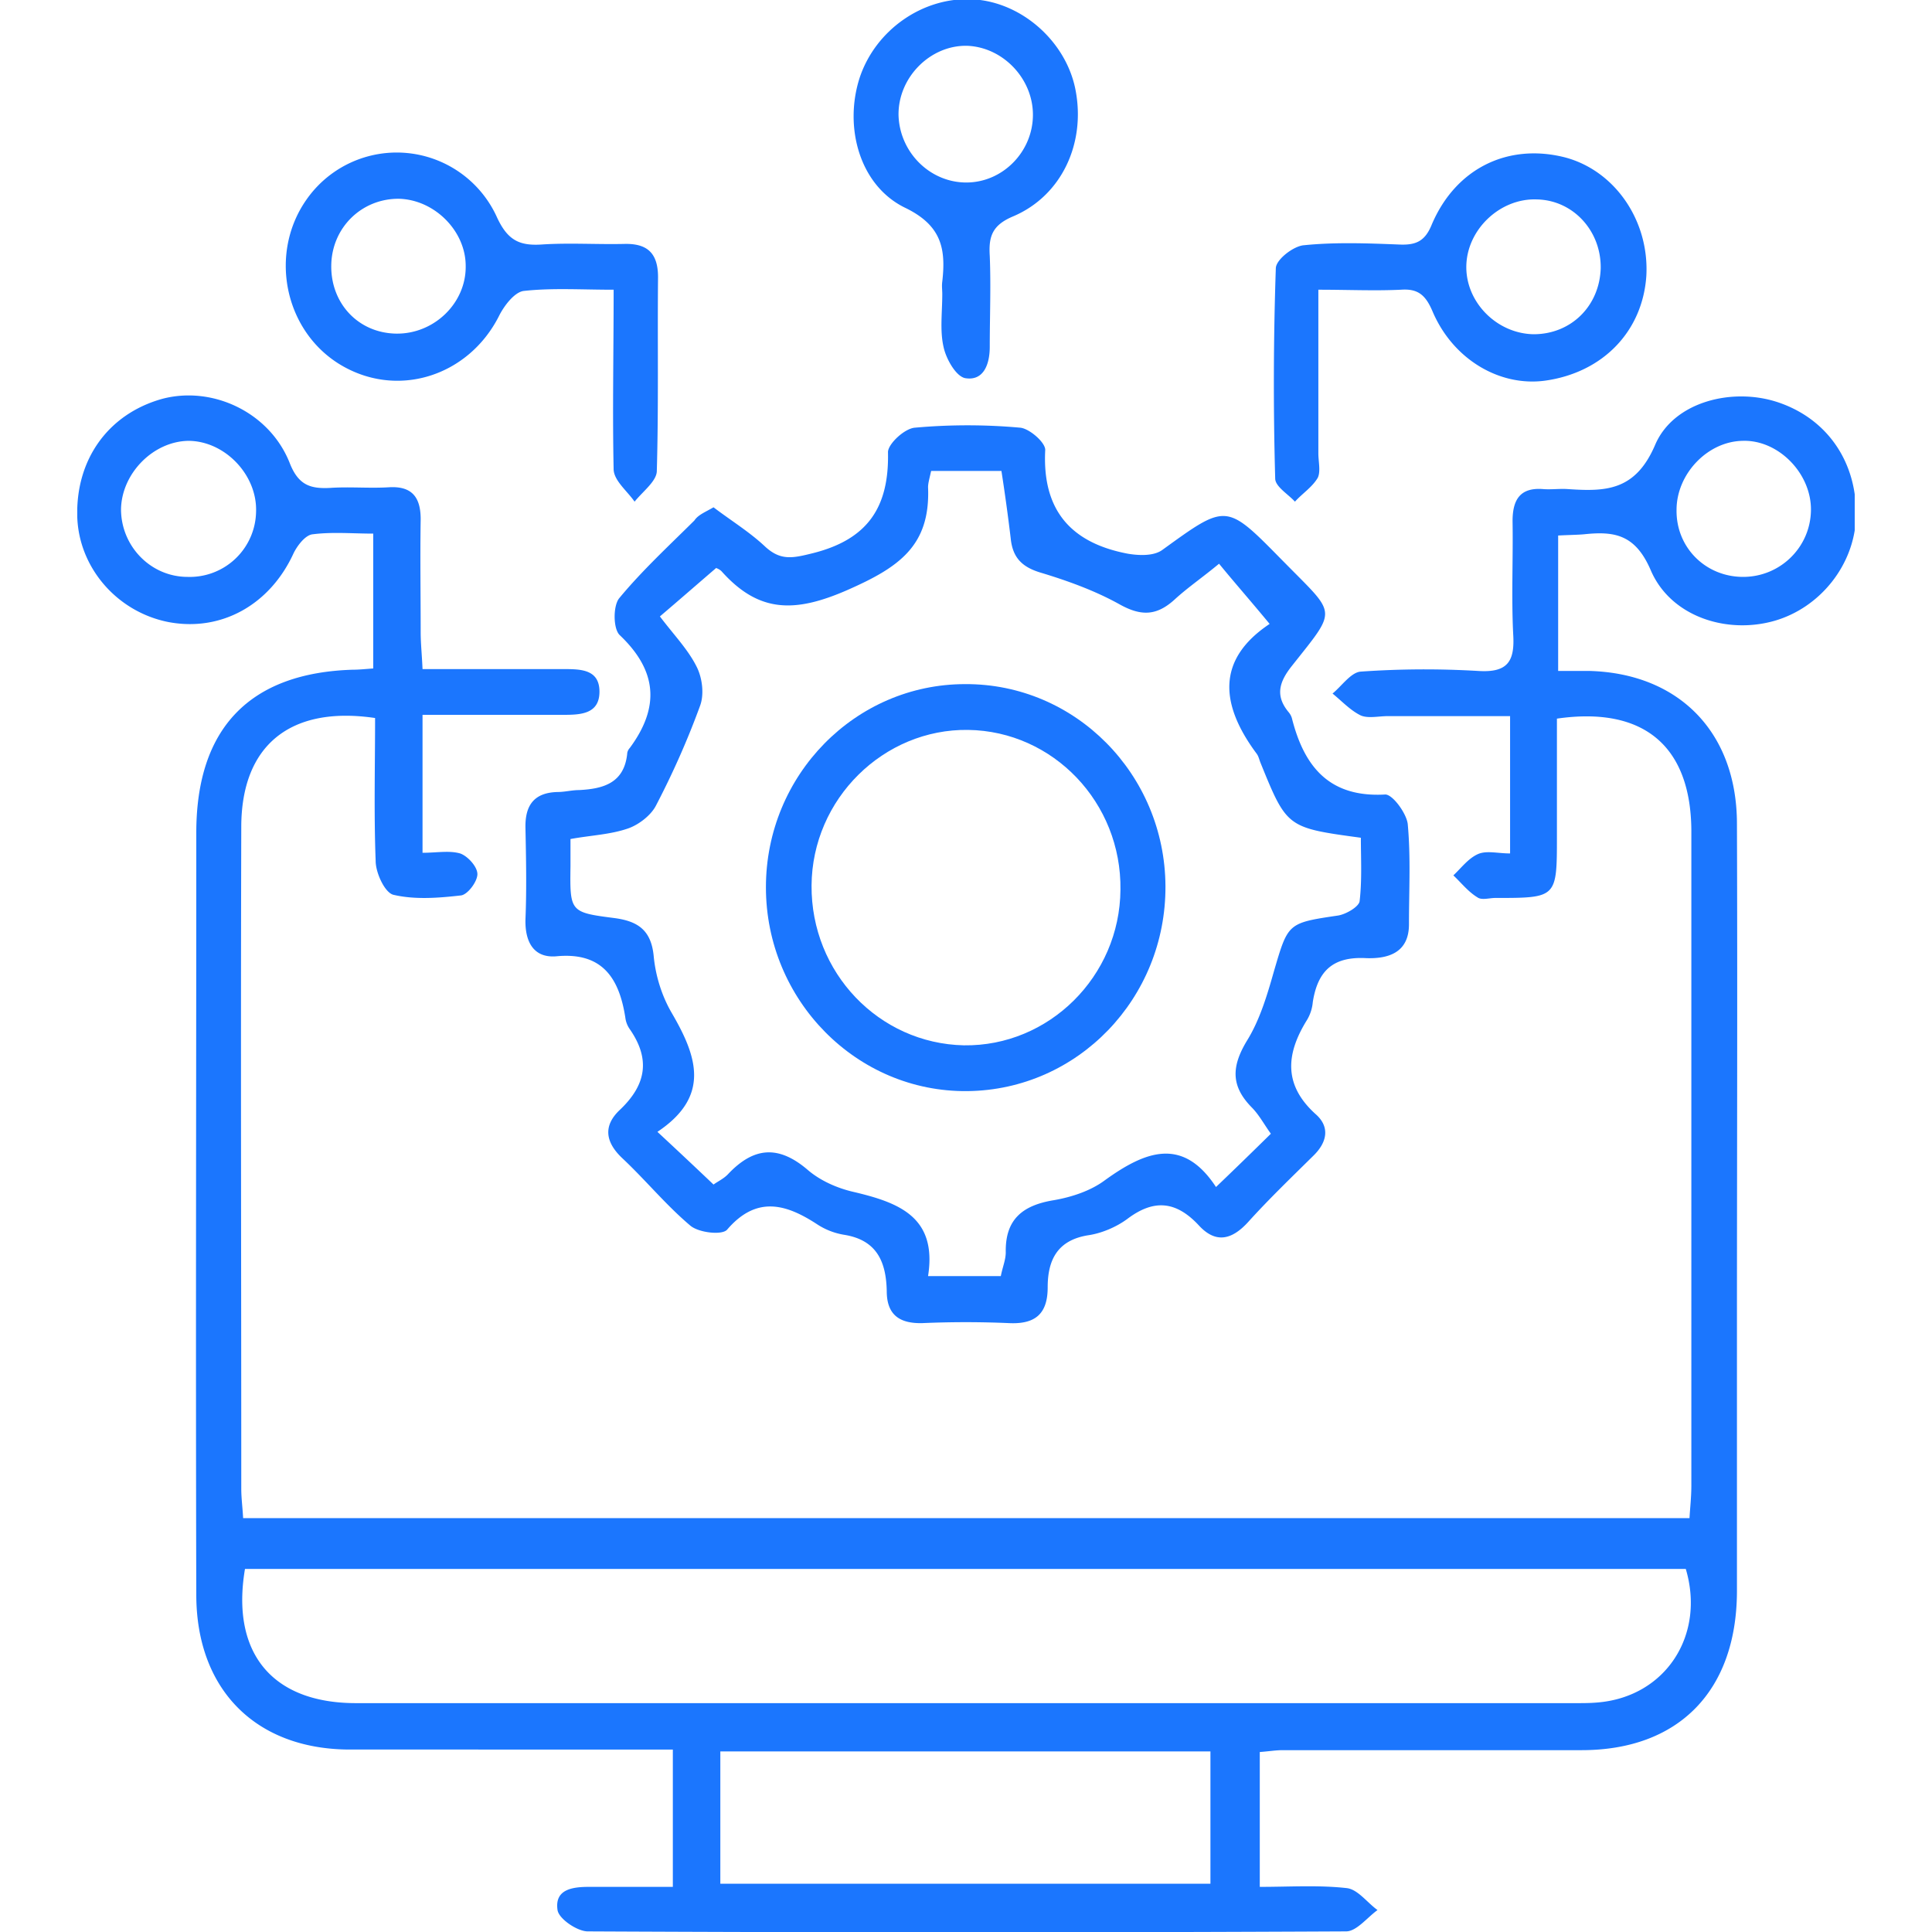 <svg xmlns="http://www.w3.org/2000/svg" width="50" height="50" fill="none" viewBox="0 0 50 50"><g fill="#1B76FE" clip-path="url(#clip0_12553_5197)"><path d="M40.293 18.598v3.05c0 1.591 0 1.591-1.595 1.591-.16 0-.351.065-.463-.016-.24-.146-.415-.373-.622-.568.207-.195.383-.438.638-.552.224-.097.51-.016.83-.016v-3.554h-3.16c-.239 0-.51.065-.702-.016-.27-.13-.494-.374-.733-.568.239-.195.478-.552.733-.568a23.627 23.627 0 0 1 3.032-.017c.766.05.957-.243.91-.957-.048-.974 0-1.947-.016-2.921 0-.568.207-.877.797-.828.208.016.431-.016.639 0 .973.065 1.739.049 2.25-1.136.478-1.136 2.026-1.509 3.206-1.103 1.277.438 2.043 1.574 1.995 2.986-.048 1.217-.925 2.32-2.106 2.661-1.245.357-2.697-.113-3.207-1.314-.4-.925-.942-1.007-1.724-.925-.175.016-.366.016-.67.032v3.505h.814c2.314.065 3.813 1.59 3.813 3.96.016 4.382 0 8.764 0 13.145v6.735c-.015 2.564-1.515 4.09-4.02 4.09h-7.739c-.175 0-.367.032-.59.048v3.49c.782 0 1.516-.05 2.25.032.287.032.526.373.797.568-.27.195-.542.552-.813.552-6.542.032-13.084.032-19.626 0-.271 0-.75-.325-.782-.552-.08-.536.383-.6.814-.6h2.17v-3.554H9.02c-2.409-.017-3.94-1.558-3.94-4.009-.017-6.572 0-13.145 0-19.718 0-2.71 1.388-4.138 4.052-4.219.16 0 .303-.016.527-.032v-3.49c-.527 0-1.053-.048-1.564.017-.191.016-.399.292-.495.486-.606 1.331-1.866 2.045-3.239 1.786-1.324-.26-2.313-1.396-2.361-2.71-.048-1.493.798-2.678 2.202-3.068 1.292-.34 2.76.341 3.287 1.64.223.584.526.697 1.069.665.51-.033 1.005.016 1.515-.016.59-.033.814.26.814.827-.016.974 0 1.948 0 2.921 0 .292.032.584.048.958h3.638c.447 0 .941 0 .941.584s-.494.6-.941.6h-3.638v3.57c.367 0 .686-.064.973.017.192.065.447.34.447.535s-.255.536-.43.552c-.575.065-1.181.114-1.74-.016-.223-.049-.463-.568-.463-.876-.047-1.234-.015-2.467-.015-3.7-2.202-.325-3.463.714-3.463 2.823-.016 5.713 0 11.409 0 17.121 0 .244.032.471.048.763h37.432c.016-.276.048-.552.048-.844V21.486c-.016-2.174-1.229-3.213-3.479-2.888ZM6.34 40.604c-.367 2.174.702 3.473 2.872 3.473h31.576c.192 0 .367 0 .559-.017 1.755-.146 2.792-1.736 2.281-3.456H6.34Zm12.302 8.146h12.684v-3.424H18.642v3.424Zm26.47-33.82c.957 0 1.74-.762 1.755-1.72.016-.958-.845-1.834-1.77-1.801-.91.016-1.708.86-1.708 1.785-.016.973.75 1.736 1.723 1.736Zm-40.256 0a1.717 1.717 0 0 0 1.771-1.688c.032-.957-.814-1.833-1.755-1.833-.91.016-1.723.843-1.74 1.768 0 .958.767 1.753 1.724 1.753Z"/><path d="M18.466 13.129c.447.34.925.633 1.324 1.006.415.39.734.308 1.26.178 1.405-.357 1.963-1.184 1.931-2.612 0-.211.431-.617.702-.633a15.15 15.15 0 0 1 2.713 0c.24.016.67.39.654.584-.08 1.574.686 2.402 2.138 2.678.287.048.67.065.893-.098 1.66-1.2 1.644-1.217 3.08.244l.112.113c1.324 1.347 1.34 1.153.16 2.646-.336.422-.432.779-.08 1.2a.428.428 0 0 1 .08.147c.318 1.265.973 2.06 2.409 1.98.191-.017.558.486.59.762.08.86.032 1.72.032 2.597 0 .762-.575.892-1.101.876-.862-.049-1.26.325-1.388 1.136a1.085 1.085 0 0 1-.144.454c-.558.893-.622 1.704.24 2.467.35.325.27.714-.08 1.055-.575.568-1.15 1.12-1.692 1.72-.43.47-.845.552-1.276.081-.59-.632-1.165-.681-1.851-.162-.287.211-.67.373-1.021.422-.782.13-1.037.633-1.037 1.347 0 .698-.335.958-1.005.925a25.68 25.68 0 0 0-2.234 0c-.59.016-.926-.21-.926-.828-.016-.779-.27-1.33-1.117-1.46a1.8 1.8 0 0 1-.67-.26c-.813-.535-1.58-.762-2.345.13-.128.146-.718.081-.942-.097-.638-.536-1.164-1.185-1.77-1.753-.447-.422-.495-.844-.064-1.25.686-.649.797-1.314.255-2.093a.654.654 0 0 1-.112-.292c-.16-1.039-.606-1.704-1.787-1.59-.574.048-.814-.358-.798-.958.032-.779.016-1.574 0-2.353-.016-.6.224-.925.83-.941.191 0 .367-.05.559-.05.622-.032 1.164-.178 1.244-.94 0-.05.032-.114.064-.146.782-1.055.718-1.997-.255-2.922-.176-.162-.176-.762-.016-.957.59-.714 1.292-1.363 1.946-2.012.096-.146.271-.211.495-.341Zm14.392 3.018c-.495-.6-.91-1.07-1.309-1.558-.43.357-.813.617-1.148.925-.463.422-.862.439-1.42.13-.639-.357-1.357-.616-2.059-.827-.478-.146-.718-.39-.766-.893a49.857 49.857 0 0 0-.239-1.736h-1.819c-.048.21-.08.324-.08.421.064 1.526-.765 2.078-2.09 2.662-1.372.6-2.297.584-3.255-.487-.064-.065-.175-.097-.143-.081-.51.438-.974.844-1.452 1.25.367.486.734.86.957 1.314.144.292.192.714.08 1.006-.32.877-.702 1.737-1.133 2.564-.128.26-.447.503-.718.6-.463.163-.973.18-1.5.277v.698c-.016 1.184-.016 1.2 1.133 1.347.606.08.957.308 1.021.99.048.503.208 1.022.463 1.46.654 1.12 1.021 2.158-.367 3.083.542.503.99.925 1.452 1.364.111-.081.255-.146.367-.26.654-.698 1.292-.779 2.058-.13.335.292.782.487 1.213.584 1.165.276 2.154.65 1.914 2.175h1.883c.048-.243.128-.422.128-.617-.016-.86.447-1.217 1.244-1.347.463-.08.958-.243 1.325-.519 1.037-.747 2.01-1.136 2.872.178.526-.503.957-.924 1.42-1.379-.176-.243-.303-.487-.495-.681-.542-.552-.527-1.055-.128-1.72.335-.536.527-1.185.702-1.802.367-1.25.352-1.25 1.66-1.444.207-.033.542-.228.558-.374.064-.551.032-1.103.032-1.639-1.915-.26-1.915-.26-2.6-1.947-.032-.081-.048-.163-.096-.227-.942-1.266-1.053-2.435.335-3.36ZM34.119 7.498v4.235c0 .211.064.47-.016.633-.144.244-.4.406-.59.617-.176-.195-.511-.39-.511-.6a88.224 88.224 0 0 1 .016-5.437c0-.227.463-.584.734-.6.813-.082 1.643-.05 2.473-.017.415.016.654-.081.83-.52.622-1.46 1.978-2.109 3.446-1.736 1.292.341 2.186 1.64 2.106 3.068-.096 1.428-1.117 2.499-2.617 2.71-1.18.162-2.393-.552-2.92-1.802-.175-.405-.366-.584-.813-.551-.686.032-1.356 0-2.138 0Zm7.307-.552c.016-.974-.718-1.77-1.659-1.785-.957-.033-1.819.795-1.819 1.752 0 .925.798 1.72 1.74 1.737.973 0 1.706-.73 1.738-1.704ZM15.881 7.498c-.846 0-1.595-.05-2.33.032-.239.032-.51.39-.638.65-.797 1.573-2.664 2.158-4.148 1.232-1.42-.892-1.803-2.872-.83-4.251a2.847 2.847 0 0 1 4.93.47c.272.584.575.73 1.133.698.718-.049 1.436 0 2.154-.016.59-.016.878.227.878.86-.016 1.671.016 3.36-.032 5.03-.016.26-.367.52-.575.78-.191-.276-.526-.536-.542-.828-.032-1.51 0-3.018 0-4.657Zm-5.569-2.354c-.957 0-1.723.747-1.739 1.72-.016.99.702 1.753 1.676 1.77.989.016 1.819-.796 1.803-1.753 0-.909-.814-1.72-1.74-1.737ZM24.386 7.611c0-.113-.016-.21 0-.324.096-.844-.016-1.445-.941-1.9-1.197-.567-1.612-2.093-1.197-3.375.415-1.25 1.66-2.11 2.952-2.028 1.26.08 2.393 1.103 2.633 2.337.27 1.38-.351 2.742-1.612 3.278-.542.227-.638.52-.606 1.022.032.78 0 1.574 0 2.353 0 .455-.16.893-.638.812-.24-.049-.495-.503-.559-.812-.096-.422-.032-.892-.032-1.363Zm.622-2.888c.942 0 1.724-.796 1.724-1.753 0-.941-.782-1.753-1.708-1.785-.957-.017-1.787.827-1.77 1.801.031.958.813 1.737 1.754 1.737Z"/><path d="M30.162 22.93c.015 2.906-2.266 5.275-5.122 5.308-2.872.032-5.218-2.354-5.218-5.275 0-2.905 2.314-5.258 5.154-5.258 2.856-.016 5.17 2.337 5.186 5.226Zm-9.159-.015c-.016 2.255 1.74 4.09 3.941 4.138 2.202.032 4.037-1.785 4.053-4.025.032-2.255-1.74-4.106-3.941-4.138-2.186-.032-4.037 1.785-4.053 4.025Z"/></g><defs><clipPath id="clip0_12553_5197"><path fill="#fff" d="M2 0h46v50H2z"/></clipPath></defs></svg>